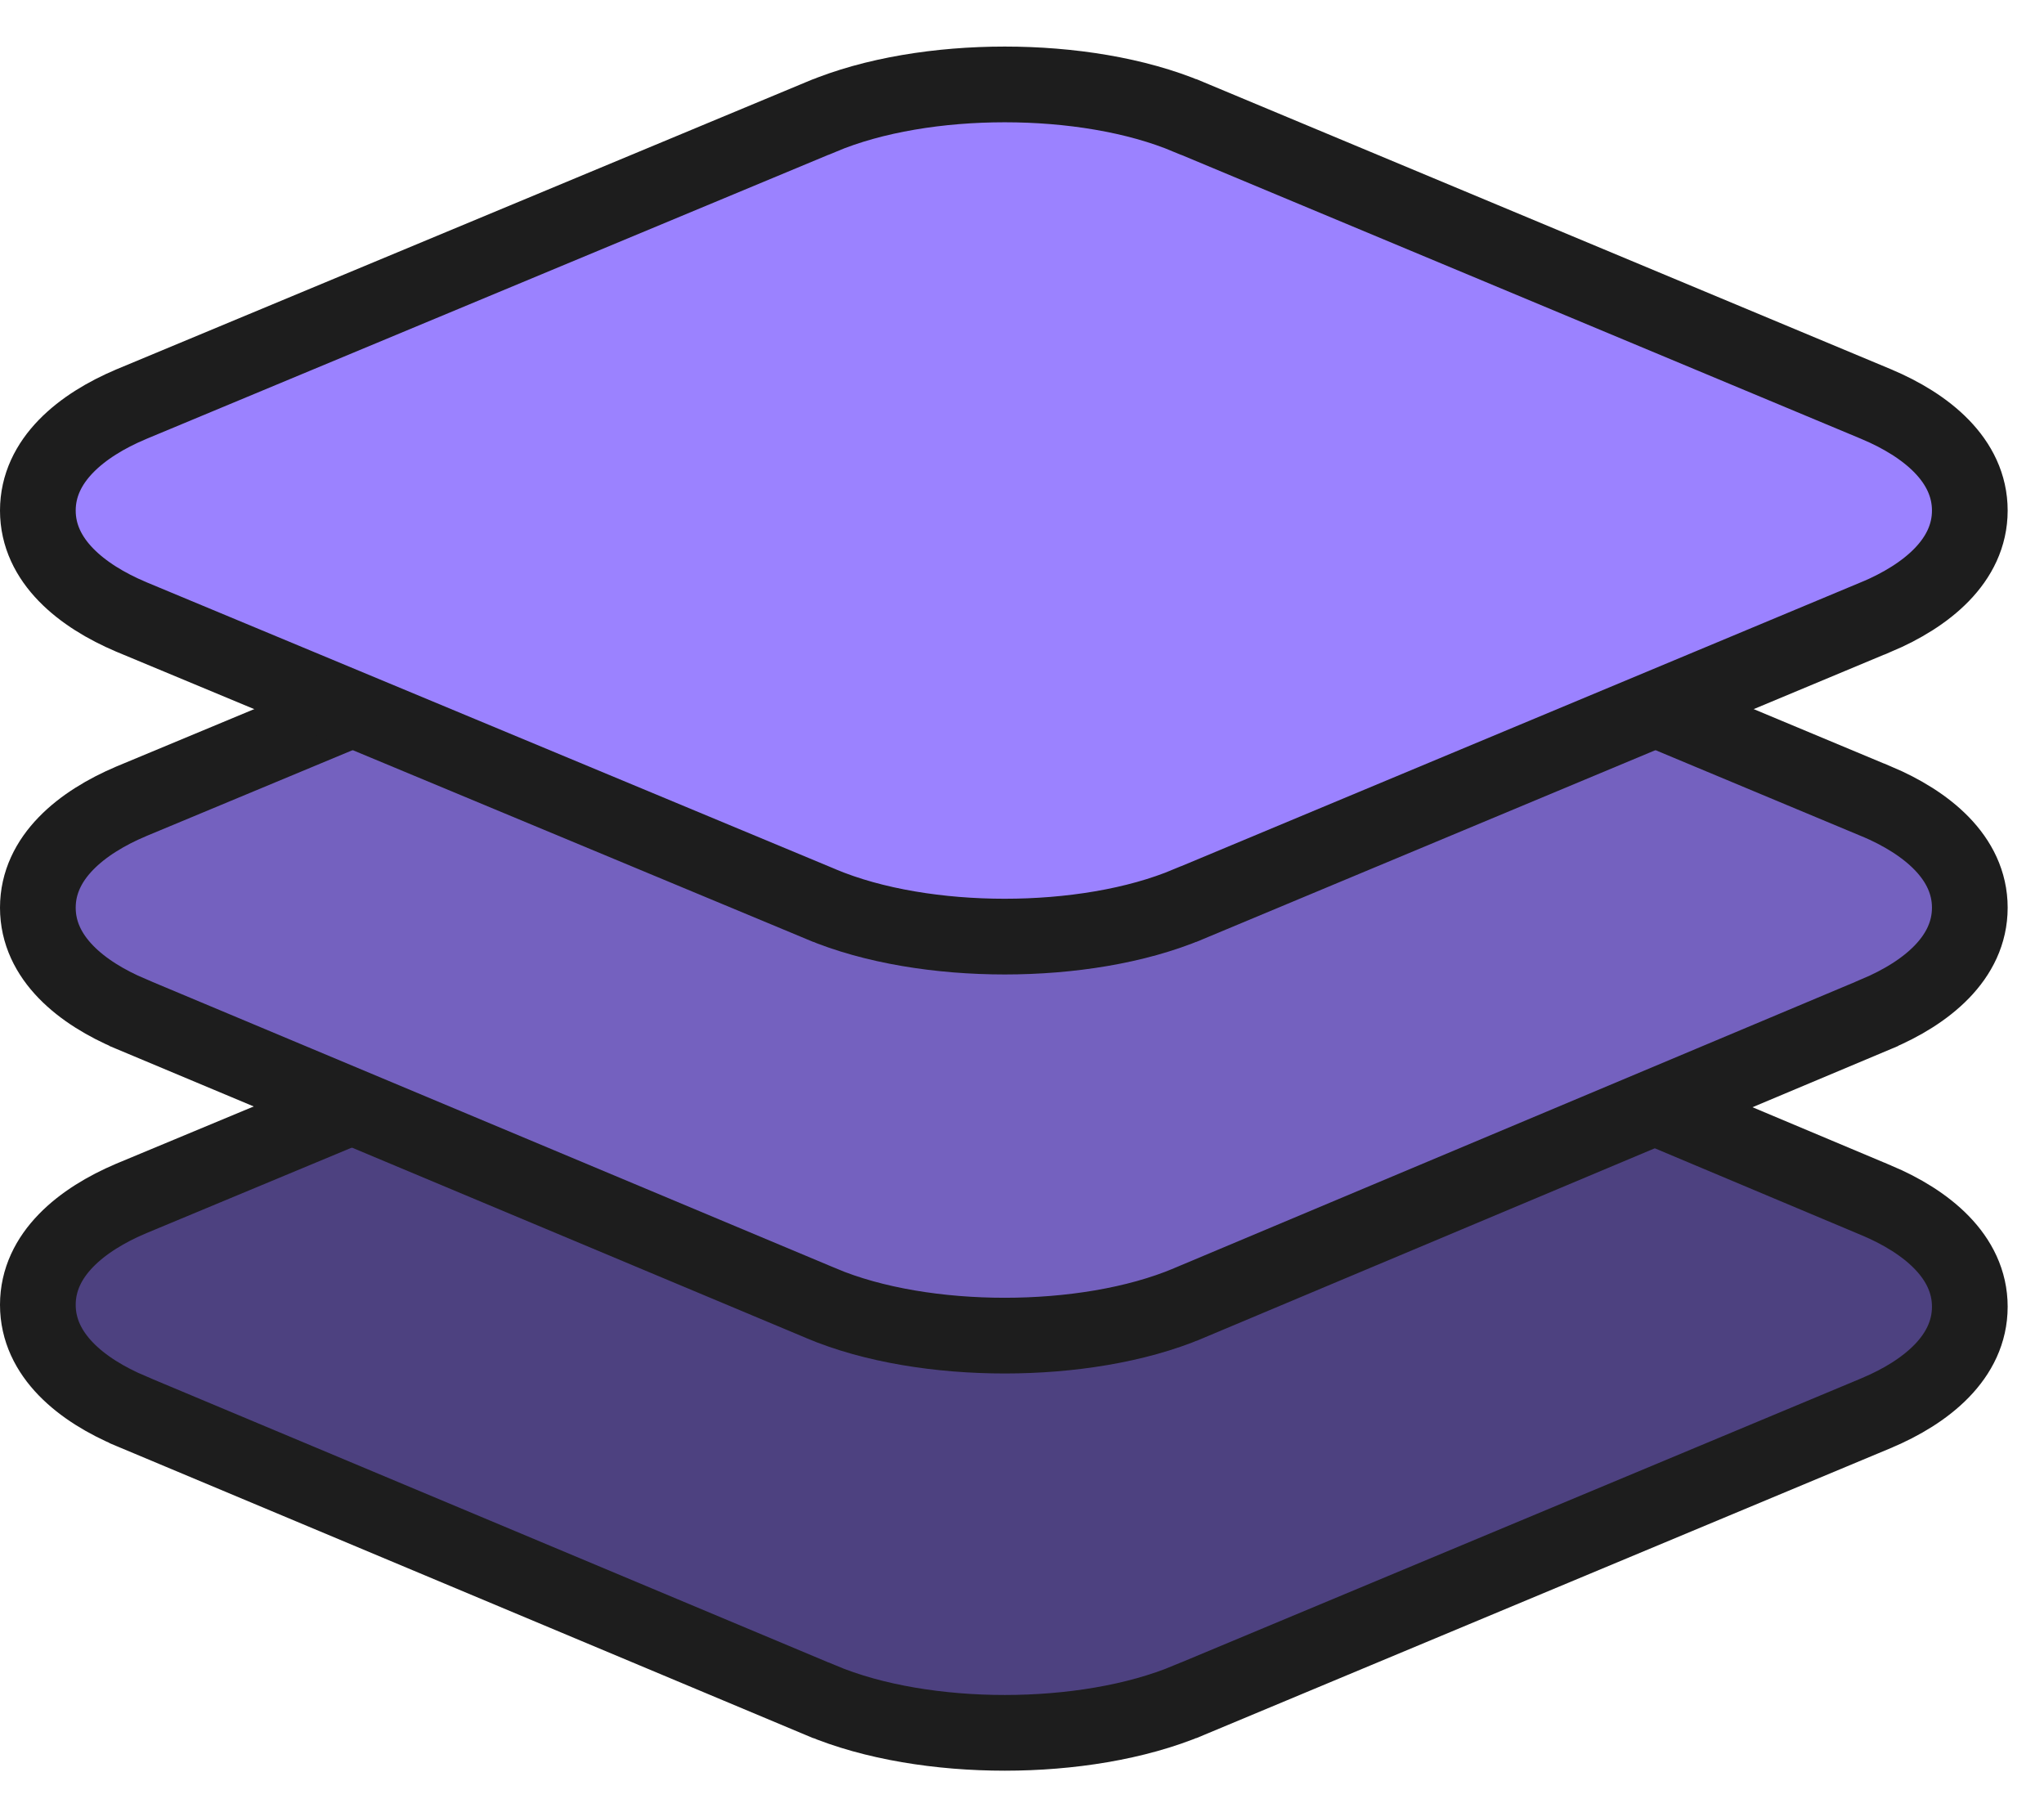 <svg width="27" height="24" viewBox="0 0 27 24" fill="none" xmlns="http://www.w3.org/2000/svg">
<path d="M24.79 15.855L24.789 15.855L15.703 12.036C15.702 12.036 15.702 12.036 15.702 12.036C15.007 11.742 14.126 11.606 13.272 11.606C12.418 11.606 11.539 11.742 10.843 12.035C10.843 12.036 10.842 12.036 10.842 12.036L1.732 15.829L1.732 15.829L1.73 15.83C1.078 16.106 0.5 16.568 0.5 17.233C0.5 17.899 1.078 18.361 1.73 18.636L1.731 18.637L10.842 22.456C10.842 22.456 10.842 22.456 10.843 22.456C11.538 22.749 12.418 22.886 13.272 22.886C14.126 22.886 15.006 22.749 15.702 22.456C15.702 22.456 15.702 22.456 15.703 22.456L24.788 18.662L24.79 18.661C25.442 18.386 26.02 17.924 26.02 17.258C26.02 16.593 25.442 16.131 24.79 15.855Z" fill="#4D4180" stroke="#1D1D1D"/>
<path d="M24.79 10.585L24.788 10.585L15.703 6.791C15.702 6.791 15.702 6.791 15.701 6.791C15.006 6.497 14.126 6.361 13.272 6.361C12.418 6.361 11.539 6.497 10.843 6.79C10.843 6.791 10.842 6.791 10.842 6.791L1.732 10.584L1.732 10.584L1.73 10.585C1.078 10.861 0.5 11.323 0.5 11.988C0.5 12.654 1.078 13.116 1.73 13.391L1.731 13.392L10.842 17.21C10.842 17.211 10.842 17.211 10.843 17.211C11.538 17.505 12.418 17.64 13.272 17.64C14.126 17.64 15.007 17.504 15.702 17.211C15.702 17.21 15.702 17.21 15.703 17.21L24.789 13.392L24.79 13.391C25.442 13.116 26.02 12.654 26.02 11.988C26.02 11.323 25.442 10.861 24.79 10.585Z" fill="#7461BF" stroke="#1D1D1D"/>
<path d="M24.79 5.34L24.788 5.339L15.703 1.545C15.702 1.545 15.702 1.545 15.701 1.545C15.006 1.251 14.126 1.115 13.272 1.115C12.418 1.115 11.539 1.251 10.843 1.545C10.843 1.545 10.842 1.545 10.842 1.545L1.732 5.339L1.732 5.339L1.73 5.34C1.078 5.615 0.5 6.077 0.5 6.743C0.5 7.408 1.078 7.87 1.73 8.146L1.732 8.147L10.842 11.94C10.842 11.94 10.843 11.94 10.843 11.941C11.539 12.234 12.418 12.37 13.272 12.37C14.126 12.37 15.006 12.234 15.702 11.94C15.702 11.94 15.702 11.94 15.703 11.94L24.788 8.146L24.79 8.146C25.442 7.87 26.02 7.408 26.02 6.743C26.02 6.077 25.442 5.615 24.79 5.34Z" fill="#9B82FF" stroke="#1D1D1D"/>
</svg>
